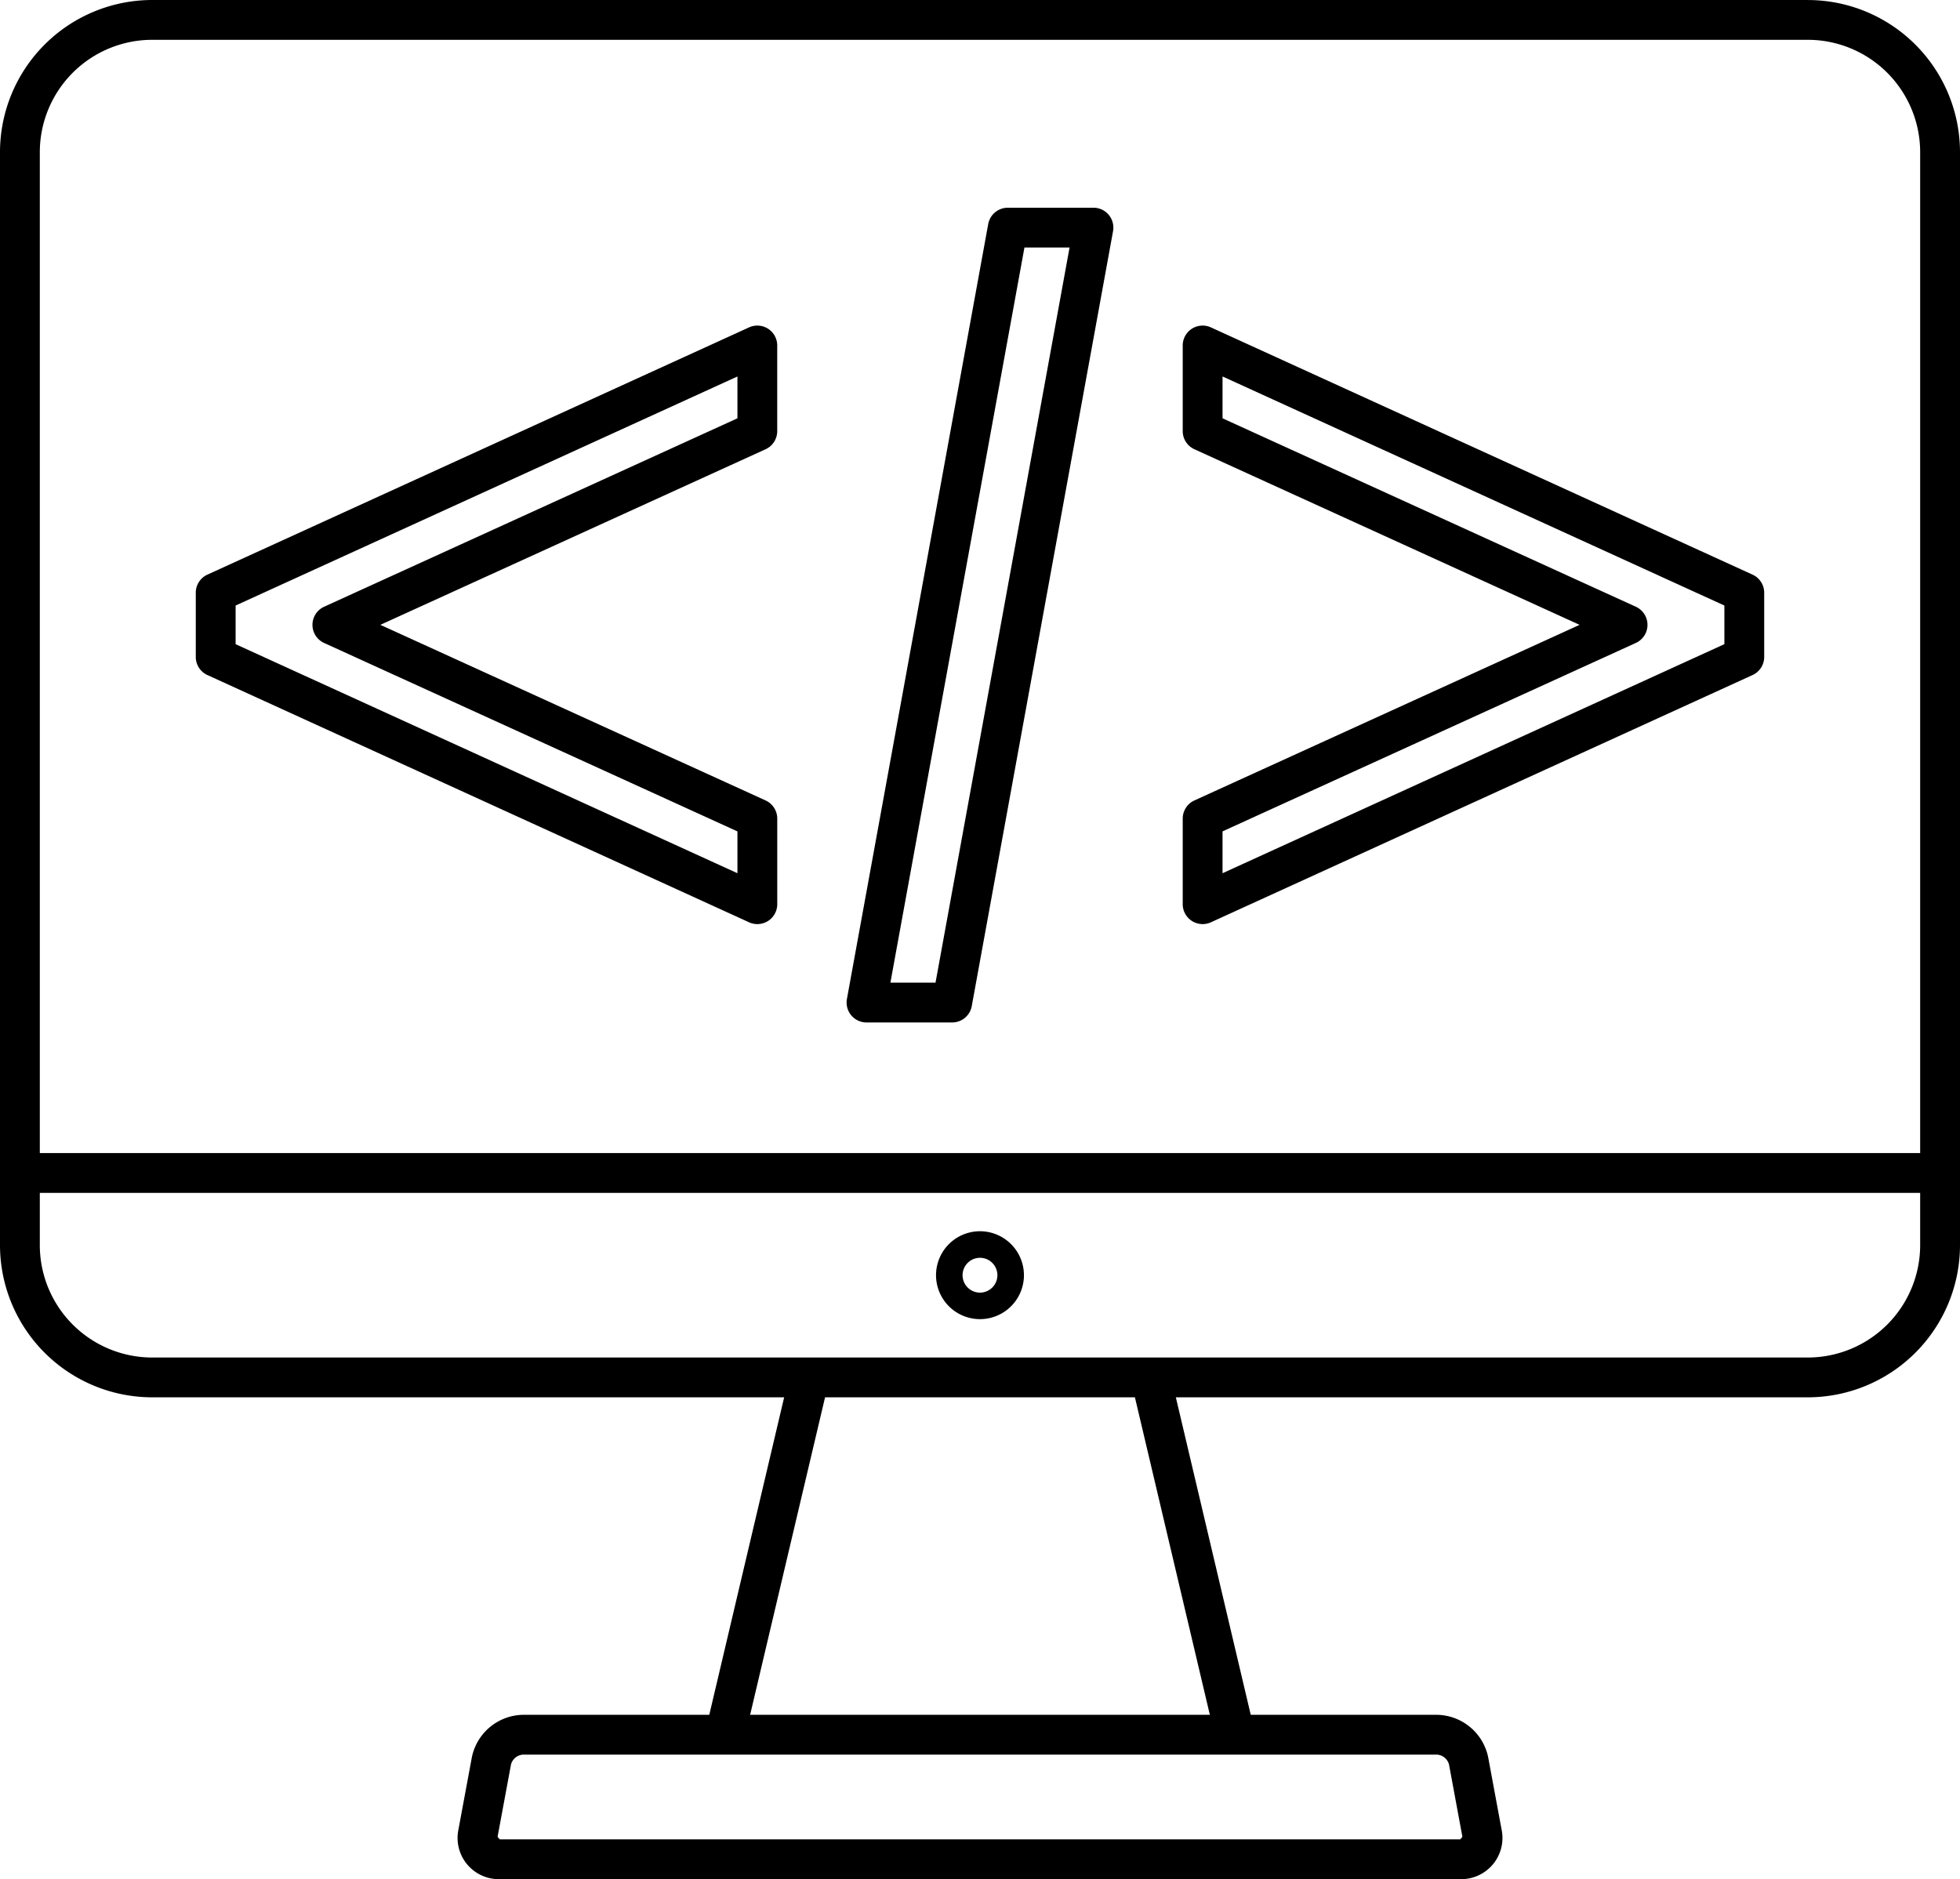 <svg data-name="Layer 1" id="Layer_1" viewBox="0 0 73.843 70.806" xmlns="http://www.w3.org/2000/svg"><defs><style>.cls-1{fill:none}</style></defs><path class="cls-1" d="M33.084 81.166a.505.505 0 00-.445.37l-.506 2.726.08.096h36.19l.08-.096-.505-2.727a.506.506 0 00-.446-.37H33.084zm8.086-34.788l-15.572-7.1a.75.75 0 010-1.364l15.572-7.1v-1.577l-18.906 8.631v1.456l18.906 8.631z" transform="translate(-13.387 -15.052)"/><path class="cls-1" d="M85.73 58.5V20.784a4.237 4.237 0 00-4.232-4.232h-62.38a4.237 4.237 0 00-4.231 4.232V58.5zM57.945 45.896a.751.751 0 01.439-.683l14.513-6.617-14.513-6.617a.751.751 0 01-.439-.682V28.07a.75.75 0 011.062-.682l20.406 9.316a.749.749 0 01.439.682v2.42a.749.749 0 01-.439.682l-20.406 9.316a.75.75 0 01-1.062-.682zm-7.328-22.401a.75.75 0 01.738-.616h3.227a.75.75 0 01.738.884l-5.323 29.199a.75.75 0 01-.738.616h-3.227a.75.75 0 01-.738-.885zM20.764 37.386a.749.749 0 01.438-.682l20.406-9.316a.75.75 0 011.062.682v3.227a.751.751 0 01-.439.682l-14.514 6.617 14.514 6.617a.751.751 0 01.439.683v3.226a.75.75 0 01-1.062.682l-20.406-9.316a.749.749 0 01-.438-.682z" transform="translate(-13.387 -15.052)"/><path class="cls-1" d="M40.297 9.327h-1.701l-5.05 27.698h1.701l5.05-27.698z"/><path class="cls-1" d="M78.353 37.868l-18.907-8.63v1.576l15.572 7.1a.75.75 0 010 1.365l-15.572 7.1v1.576l18.907-8.63zM14.887 60v1.972a4.236 4.236 0 004.231 4.231h62.38a4.236 4.236 0 004.231-4.23V60zm35.42 4.758a1.656 1.656 0 111.657-1.656 1.658 1.658 0 01-1.656 1.656z" transform="translate(-13.387 -15.052)"/><path class="cls-1" d="M28.262 64.613h17.319l-2.823-11.962H31.084l-2.822 11.962z"/><circle class="cls-1" cx="36.921" cy="48.049" r=".656"/><path d="M81.498 15.052h-62.38a5.738 5.738 0 00-5.731 5.732v41.188a5.738 5.738 0 005.731 5.731H42.93l-2.821 11.963h-7.024a2.003 2.003 0 00-1.92 1.596l-.506 2.726a1.552 1.552 0 001.555 1.87h36.19a1.552 1.552 0 001.555-1.87l-.506-2.727a2.003 2.003 0 00-1.92-1.595h-7.024l-2.822-11.963h23.812a5.738 5.738 0 005.731-5.73v-41.19a5.738 5.738 0 00-5.73-5.73zm-62.38 1.5h62.38a4.237 4.237 0 014.231 4.232V58.5H14.887V20.784a4.237 4.237 0 014.231-4.232zm48.414 64.614a.506.506 0 01.446.37l.505 2.726-.08.096h-36.19l-.08-.096.506-2.726a.505.505 0 01.445-.37h34.448zm-8.564-1.5h-17.32l2.823-11.963h11.674zm22.53-13.463h-62.38a4.236 4.236 0 01-4.231-4.23V60h70.842v1.972a4.236 4.236 0 01-4.23 4.231z" transform="translate(-13.387 -15.052)"/><path d="M50.308 61.445a1.656 1.656 0 101.656 1.657 1.658 1.658 0 00-1.656-1.657zm0 2.313a.656.656 0 11.656-.656.657.657 0 01-.656.656zm-29.106-23.27l20.406 9.316a.75.75 0 001.062-.682v-3.226a.751.751 0 00-.439-.683l-14.514-6.617L42.23 31.98a.751.751 0 00.439-.682V28.07a.75.75 0 00-1.062-.682l-20.406 9.316a.749.749 0 00-.438.682v2.42a.749.749 0 00.438.682zm1.062-2.62l18.906-8.63v1.576l-15.572 7.1a.75.75 0 000 1.365l15.572 7.1v1.576l-18.906-8.63zm23.769 15.71h3.227a.75.75 0 00.738-.616l5.323-29.199a.75.75 0 00-.738-.884h-3.227a.75.75 0 00-.738.616l-5.323 29.198a.75.75 0 00.738.885zm5.95-29.2h1.7l-5.05 27.7h-1.7zm6.713 25.494a.751.751 0 00.312-.068l20.406-9.316a.749.749 0 00.439-.682v-2.42a.749.749 0 00-.439-.682l-20.406-9.316a.75.75 0 00-1.062.682v3.227a.751.751 0 00.439.682l14.513 6.617-14.513 6.617a.751.751 0 00-.439.683v3.226a.75.75 0 00.75.75zm.75-3.494l15.572-7.1a.75.75 0 000-1.364l-15.572-7.1v-1.577l18.907 8.631v1.456l-18.907 8.631z" transform="translate(-13.387 -15.052)"/></svg>